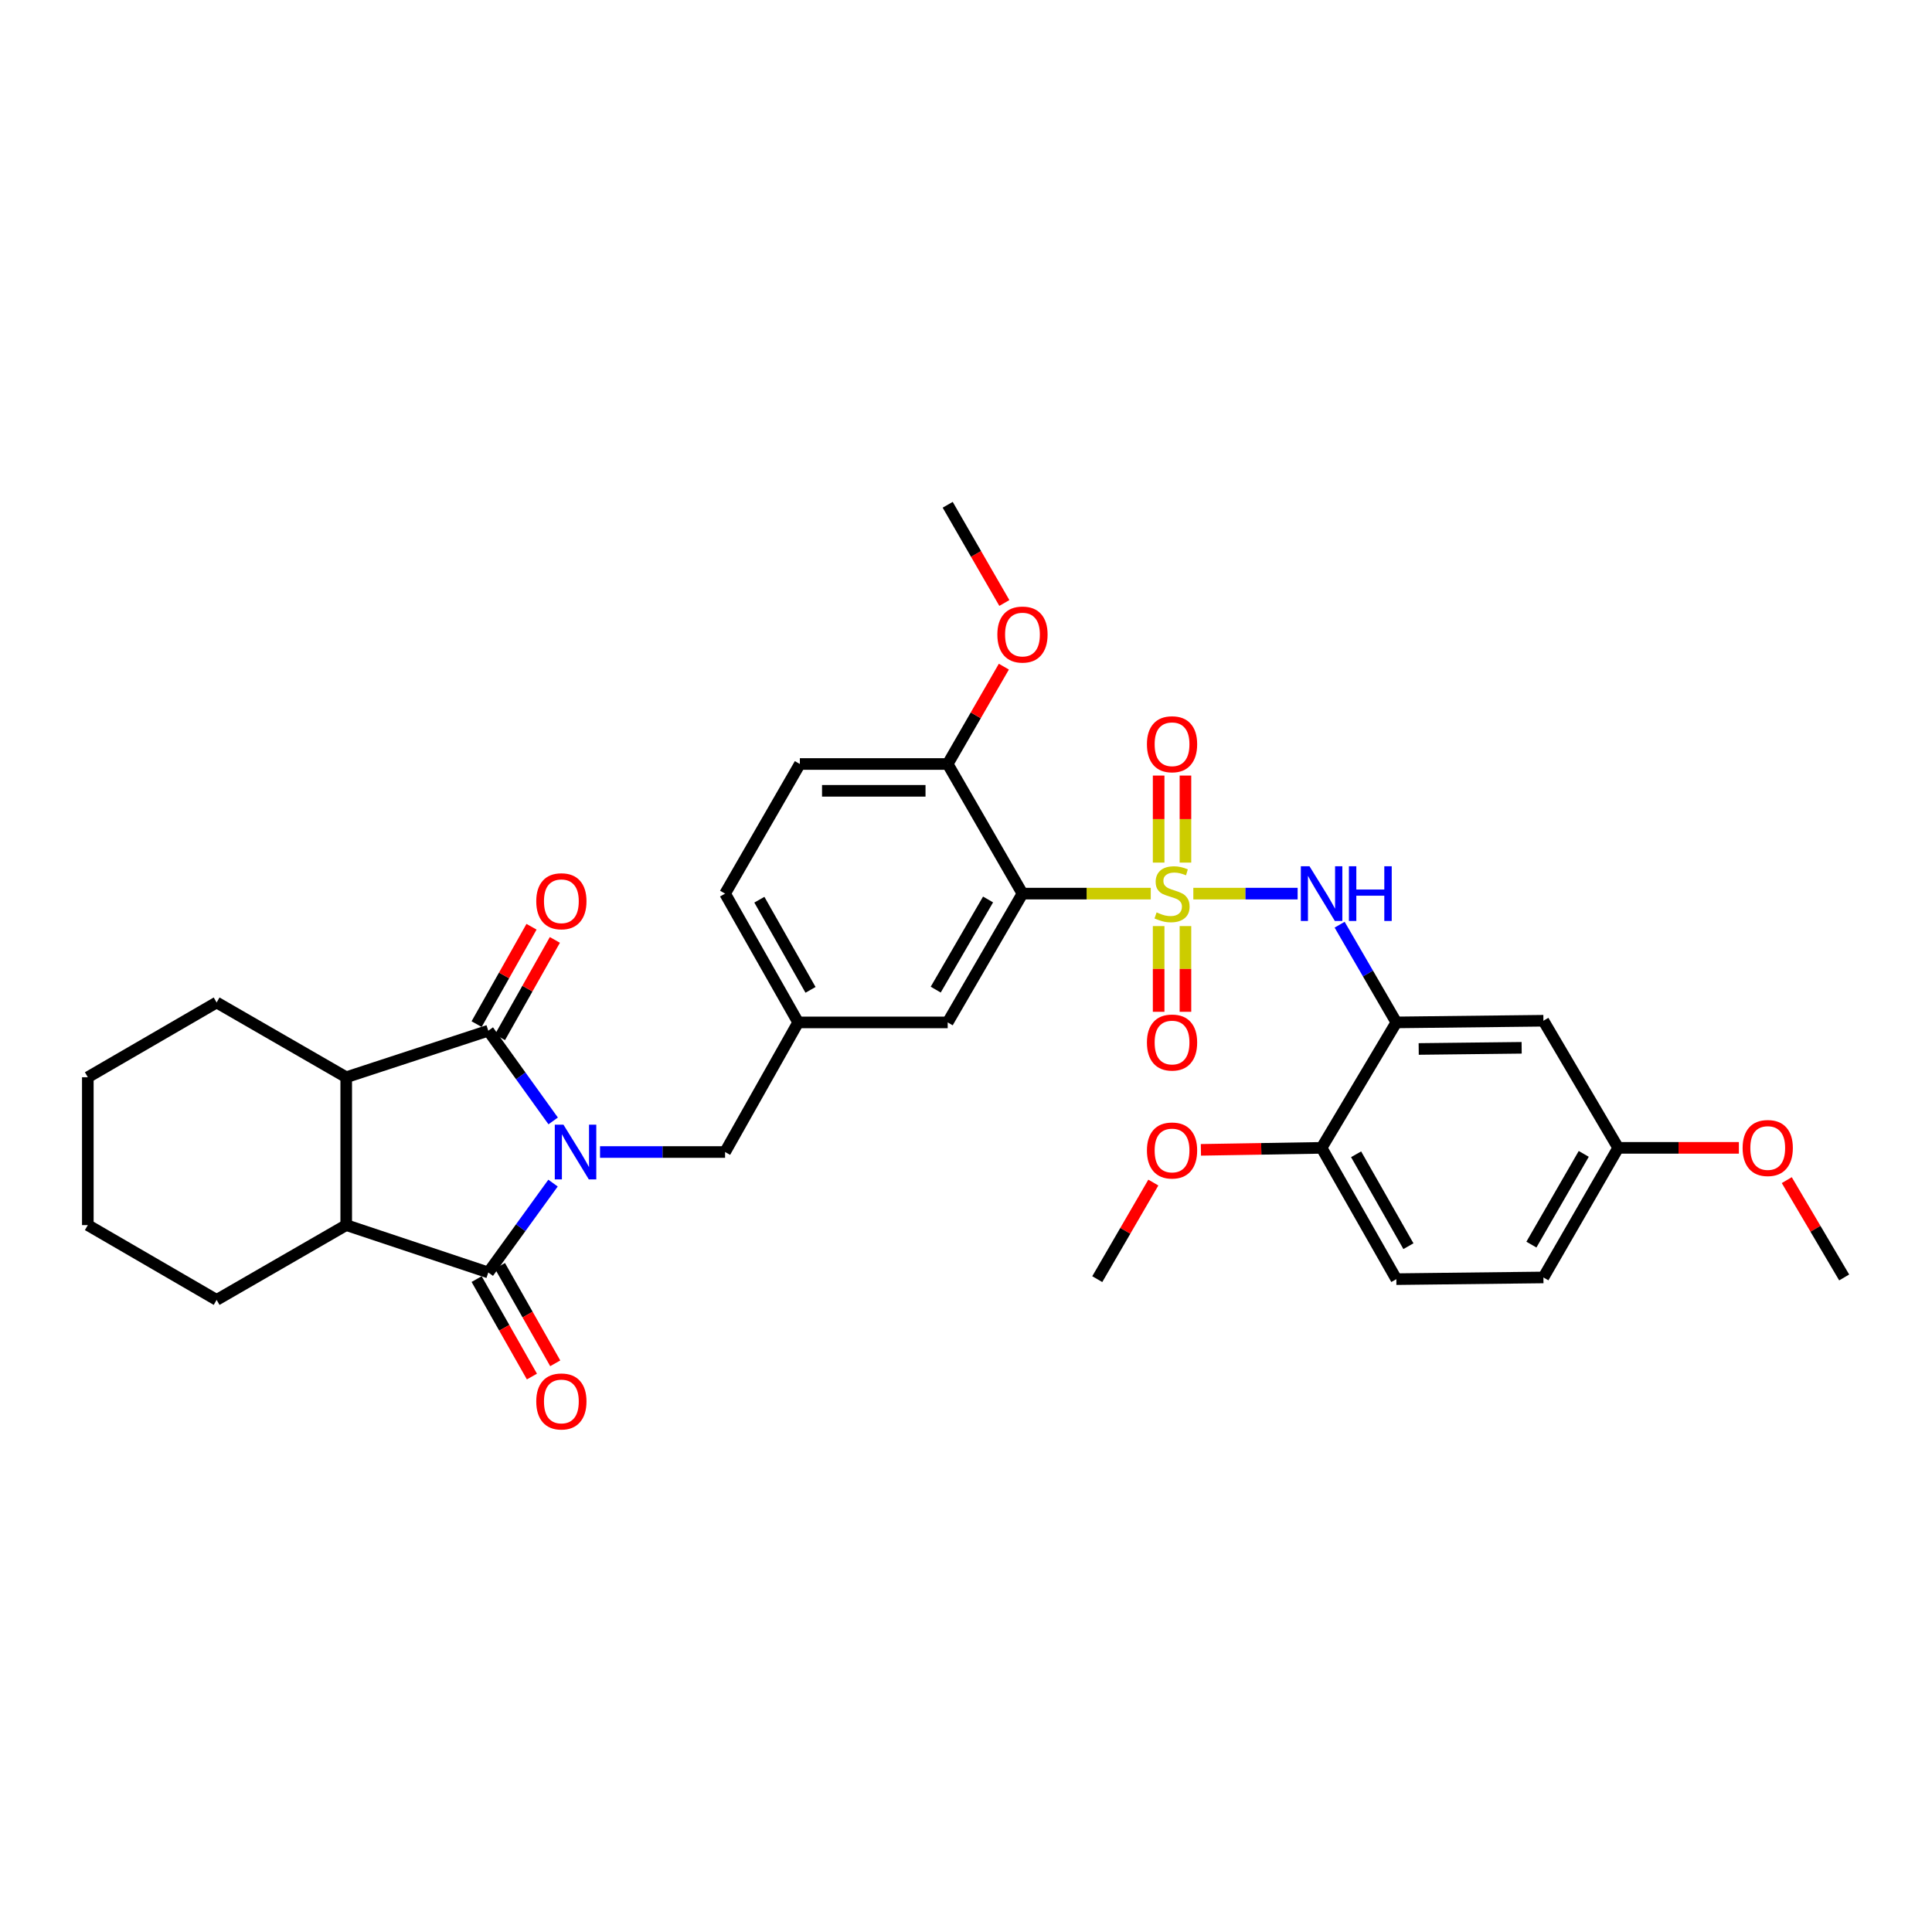 <?xml version='1.0' encoding='iso-8859-1'?>
<svg version='1.1' baseProfile='full'
              xmlns='http://www.w3.org/2000/svg'
                      xmlns:rdkit='http://www.rdkit.org/xml'
                      xmlns:xlink='http://www.w3.org/1999/xlink'
                  xml:space='preserve'
width='1000px' height='1000px' viewBox='0 0 1000 1000'>
<!-- END OF HEADER -->
<rect style='opacity:1.0;fill:#FFFFFF;stroke:none' width='1000' height='1000' x='0' y='0'> </rect>
<path class='bond-1' d='M 286.323,580.191 L 269.531,556.842' style='fill:none;fill-rule:evenodd;stroke:#0000FF;stroke-width:6px;stroke-linecap:butt;stroke-linejoin:miter;stroke-opacity:1' />
<path class='bond-1' d='M 269.531,556.842 L 252.738,533.492' style='fill:none;fill-rule:evenodd;stroke:#000000;stroke-width:6px;stroke-linecap:butt;stroke-linejoin:miter;stroke-opacity:1' />
<path class='bond-2' d='M 286.247,612.37 L 269.493,635.5' style='fill:none;fill-rule:evenodd;stroke:#0000FF;stroke-width:6px;stroke-linecap:butt;stroke-linejoin:miter;stroke-opacity:1' />
<path class='bond-2' d='M 269.493,635.5 L 252.738,658.631' style='fill:none;fill-rule:evenodd;stroke:#000000;stroke-width:6px;stroke-linecap:butt;stroke-linejoin:miter;stroke-opacity:1' />
<path class='bond-8' d='M 310.573,596.285 L 342.937,596.285' style='fill:none;fill-rule:evenodd;stroke:#0000FF;stroke-width:6px;stroke-linecap:butt;stroke-linejoin:miter;stroke-opacity:1' />
<path class='bond-8' d='M 342.937,596.285 L 375.301,596.285' style='fill:none;fill-rule:evenodd;stroke:#000000;stroke-width:6px;stroke-linecap:butt;stroke-linejoin:miter;stroke-opacity:1' />
<path class='bond-0' d='M 595.633,462.535 L 562.432,462.535' style='fill:none;fill-rule:evenodd;stroke:#CCCC00;stroke-width:6px;stroke-linecap:butt;stroke-linejoin:miter;stroke-opacity:1' />
<path class='bond-0' d='M 562.432,462.535 L 529.23,462.535' style='fill:none;fill-rule:evenodd;stroke:#000000;stroke-width:6px;stroke-linecap:butt;stroke-linejoin:miter;stroke-opacity:1' />
<path class='bond-4' d='M 617.664,462.535 L 644.658,462.535' style='fill:none;fill-rule:evenodd;stroke:#CCCC00;stroke-width:6px;stroke-linecap:butt;stroke-linejoin:miter;stroke-opacity:1' />
<path class='bond-4' d='M 644.658,462.535 L 671.653,462.535' style='fill:none;fill-rule:evenodd;stroke:#0000FF;stroke-width:6px;stroke-linecap:butt;stroke-linejoin:miter;stroke-opacity:1' />
<path class='bond-9' d='M 599.71,479.339 L 599.71,501.522' style='fill:none;fill-rule:evenodd;stroke:#CCCC00;stroke-width:6px;stroke-linecap:butt;stroke-linejoin:miter;stroke-opacity:1' />
<path class='bond-9' d='M 599.71,501.522 L 599.71,523.705' style='fill:none;fill-rule:evenodd;stroke:#FF0000;stroke-width:6px;stroke-linecap:butt;stroke-linejoin:miter;stroke-opacity:1' />
<path class='bond-9' d='M 613.588,479.339 L 613.588,501.522' style='fill:none;fill-rule:evenodd;stroke:#CCCC00;stroke-width:6px;stroke-linecap:butt;stroke-linejoin:miter;stroke-opacity:1' />
<path class='bond-9' d='M 613.588,501.522 L 613.588,523.705' style='fill:none;fill-rule:evenodd;stroke:#FF0000;stroke-width:6px;stroke-linecap:butt;stroke-linejoin:miter;stroke-opacity:1' />
<path class='bond-10' d='M 613.588,446.48 L 613.588,423.956' style='fill:none;fill-rule:evenodd;stroke:#CCCC00;stroke-width:6px;stroke-linecap:butt;stroke-linejoin:miter;stroke-opacity:1' />
<path class='bond-10' d='M 613.588,423.956 L 613.588,401.432' style='fill:none;fill-rule:evenodd;stroke:#FF0000;stroke-width:6px;stroke-linecap:butt;stroke-linejoin:miter;stroke-opacity:1' />
<path class='bond-10' d='M 599.71,446.48 L 599.71,423.956' style='fill:none;fill-rule:evenodd;stroke:#CCCC00;stroke-width:6px;stroke-linecap:butt;stroke-linejoin:miter;stroke-opacity:1' />
<path class='bond-10' d='M 599.71,423.956 L 599.71,401.432' style='fill:none;fill-rule:evenodd;stroke:#FF0000;stroke-width:6px;stroke-linecap:butt;stroke-linejoin:miter;stroke-opacity:1' />
<path class='bond-6' d='M 252.738,533.492 L 179.205,557.579' style='fill:none;fill-rule:evenodd;stroke:#000000;stroke-width:6px;stroke-linecap:butt;stroke-linejoin:miter;stroke-opacity:1' />
<path class='bond-14' d='M 258.783,536.901 L 272.992,511.7' style='fill:none;fill-rule:evenodd;stroke:#000000;stroke-width:6px;stroke-linecap:butt;stroke-linejoin:miter;stroke-opacity:1' />
<path class='bond-14' d='M 272.992,511.7 L 287.202,486.499' style='fill:none;fill-rule:evenodd;stroke:#FF0000;stroke-width:6px;stroke-linecap:butt;stroke-linejoin:miter;stroke-opacity:1' />
<path class='bond-14' d='M 246.694,530.084 L 260.903,504.883' style='fill:none;fill-rule:evenodd;stroke:#000000;stroke-width:6px;stroke-linecap:butt;stroke-linejoin:miter;stroke-opacity:1' />
<path class='bond-14' d='M 260.903,504.883 L 275.112,479.682' style='fill:none;fill-rule:evenodd;stroke:#FF0000;stroke-width:6px;stroke-linecap:butt;stroke-linejoin:miter;stroke-opacity:1' />
<path class='bond-5' d='M 252.738,658.631 L 179.205,634.112' style='fill:none;fill-rule:evenodd;stroke:#000000;stroke-width:6px;stroke-linecap:butt;stroke-linejoin:miter;stroke-opacity:1' />
<path class='bond-15' d='M 246.703,662.055 L 261.011,687.276' style='fill:none;fill-rule:evenodd;stroke:#000000;stroke-width:6px;stroke-linecap:butt;stroke-linejoin:miter;stroke-opacity:1' />
<path class='bond-15' d='M 261.011,687.276 L 275.318,712.497' style='fill:none;fill-rule:evenodd;stroke:#FF0000;stroke-width:6px;stroke-linecap:butt;stroke-linejoin:miter;stroke-opacity:1' />
<path class='bond-15' d='M 258.774,655.207 L 273.082,680.428' style='fill:none;fill-rule:evenodd;stroke:#000000;stroke-width:6px;stroke-linecap:butt;stroke-linejoin:miter;stroke-opacity:1' />
<path class='bond-15' d='M 273.082,680.428 L 287.39,705.649' style='fill:none;fill-rule:evenodd;stroke:#FF0000;stroke-width:6px;stroke-linecap:butt;stroke-linejoin:miter;stroke-opacity:1' />
<path class='bond-3' d='M 529.23,462.535 L 490.524,529.198' style='fill:none;fill-rule:evenodd;stroke:#000000;stroke-width:6px;stroke-linecap:butt;stroke-linejoin:miter;stroke-opacity:1' />
<path class='bond-3' d='M 511.422,465.565 L 484.328,512.23' style='fill:none;fill-rule:evenodd;stroke:#000000;stroke-width:6px;stroke-linecap:butt;stroke-linejoin:miter;stroke-opacity:1' />
<path class='bond-35' d='M 529.23,462.535 L 490.524,395.447' style='fill:none;fill-rule:evenodd;stroke:#000000;stroke-width:6px;stroke-linecap:butt;stroke-linejoin:miter;stroke-opacity:1' />
<path class='bond-7' d='M 693.389,478.621 L 708.066,503.91' style='fill:none;fill-rule:evenodd;stroke:#0000FF;stroke-width:6px;stroke-linecap:butt;stroke-linejoin:miter;stroke-opacity:1' />
<path class='bond-7' d='M 708.066,503.91 L 722.743,529.198' style='fill:none;fill-rule:evenodd;stroke:#000000;stroke-width:6px;stroke-linecap:butt;stroke-linejoin:miter;stroke-opacity:1' />
<path class='bond-25' d='M 179.205,634.112 L 112.126,672.825' style='fill:none;fill-rule:evenodd;stroke:#000000;stroke-width:6px;stroke-linecap:butt;stroke-linejoin:miter;stroke-opacity:1' />
<path class='bond-33' d='M 179.205,634.112 L 179.205,557.579' style='fill:none;fill-rule:evenodd;stroke:#000000;stroke-width:6px;stroke-linecap:butt;stroke-linejoin:miter;stroke-opacity:1' />
<path class='bond-26' d='M 179.205,557.579 L 112.126,518.889' style='fill:none;fill-rule:evenodd;stroke:#000000;stroke-width:6px;stroke-linecap:butt;stroke-linejoin:miter;stroke-opacity:1' />
<path class='bond-11' d='M 722.743,529.198 L 798.867,528.334' style='fill:none;fill-rule:evenodd;stroke:#000000;stroke-width:6px;stroke-linecap:butt;stroke-linejoin:miter;stroke-opacity:1' />
<path class='bond-11' d='M 734.319,542.946 L 787.606,542.341' style='fill:none;fill-rule:evenodd;stroke:#000000;stroke-width:6px;stroke-linecap:butt;stroke-linejoin:miter;stroke-opacity:1' />
<path class='bond-16' d='M 722.743,529.198 L 684.053,594.126' style='fill:none;fill-rule:evenodd;stroke:#000000;stroke-width:6px;stroke-linecap:butt;stroke-linejoin:miter;stroke-opacity:1' />
<path class='bond-17' d='M 375.301,596.285 L 413.128,529.198' style='fill:none;fill-rule:evenodd;stroke:#000000;stroke-width:6px;stroke-linecap:butt;stroke-linejoin:miter;stroke-opacity:1' />
<path class='bond-20' d='M 798.867,528.334 L 837.572,594.126' style='fill:none;fill-rule:evenodd;stroke:#000000;stroke-width:6px;stroke-linecap:butt;stroke-linejoin:miter;stroke-opacity:1' />
<path class='bond-12' d='M 490.524,395.447 L 414.007,395.447' style='fill:none;fill-rule:evenodd;stroke:#000000;stroke-width:6px;stroke-linecap:butt;stroke-linejoin:miter;stroke-opacity:1' />
<path class='bond-12' d='M 479.046,409.326 L 425.485,409.326' style='fill:none;fill-rule:evenodd;stroke:#000000;stroke-width:6px;stroke-linecap:butt;stroke-linejoin:miter;stroke-opacity:1' />
<path class='bond-23' d='M 490.524,395.447 L 505.06,370.252' style='fill:none;fill-rule:evenodd;stroke:#000000;stroke-width:6px;stroke-linecap:butt;stroke-linejoin:miter;stroke-opacity:1' />
<path class='bond-23' d='M 505.06,370.252 L 519.597,345.056' style='fill:none;fill-rule:evenodd;stroke:#FF0000;stroke-width:6px;stroke-linecap:butt;stroke-linejoin:miter;stroke-opacity:1' />
<path class='bond-13' d='M 490.524,529.198 L 413.128,529.198' style='fill:none;fill-rule:evenodd;stroke:#000000;stroke-width:6px;stroke-linecap:butt;stroke-linejoin:miter;stroke-opacity:1' />
<path class='bond-19' d='M 684.053,594.126 L 722.743,662.085' style='fill:none;fill-rule:evenodd;stroke:#000000;stroke-width:6px;stroke-linecap:butt;stroke-linejoin:miter;stroke-opacity:1' />
<path class='bond-19' d='M 701.917,597.454 L 729,645.025' style='fill:none;fill-rule:evenodd;stroke:#000000;stroke-width:6px;stroke-linecap:butt;stroke-linejoin:miter;stroke-opacity:1' />
<path class='bond-24' d='M 684.053,594.126 L 652.818,594.643' style='fill:none;fill-rule:evenodd;stroke:#000000;stroke-width:6px;stroke-linecap:butt;stroke-linejoin:miter;stroke-opacity:1' />
<path class='bond-24' d='M 652.818,594.643 L 621.584,595.159' style='fill:none;fill-rule:evenodd;stroke:#FF0000;stroke-width:6px;stroke-linecap:butt;stroke-linejoin:miter;stroke-opacity:1' />
<path class='bond-21' d='M 413.128,529.198 L 375.301,462.535' style='fill:none;fill-rule:evenodd;stroke:#000000;stroke-width:6px;stroke-linecap:butt;stroke-linejoin:miter;stroke-opacity:1' />
<path class='bond-21' d='M 419.525,512.349 L 393.046,465.685' style='fill:none;fill-rule:evenodd;stroke:#000000;stroke-width:6px;stroke-linecap:butt;stroke-linejoin:miter;stroke-opacity:1' />
<path class='bond-18' d='M 414.007,395.447 L 375.301,462.535' style='fill:none;fill-rule:evenodd;stroke:#000000;stroke-width:6px;stroke-linecap:butt;stroke-linejoin:miter;stroke-opacity:1' />
<path class='bond-22' d='M 722.743,662.085 L 798.867,661.206' style='fill:none;fill-rule:evenodd;stroke:#000000;stroke-width:6px;stroke-linecap:butt;stroke-linejoin:miter;stroke-opacity:1' />
<path class='bond-27' d='M 837.572,594.126 L 868.807,594.126' style='fill:none;fill-rule:evenodd;stroke:#000000;stroke-width:6px;stroke-linecap:butt;stroke-linejoin:miter;stroke-opacity:1' />
<path class='bond-27' d='M 868.807,594.126 L 900.041,594.126' style='fill:none;fill-rule:evenodd;stroke:#FF0000;stroke-width:6px;stroke-linecap:butt;stroke-linejoin:miter;stroke-opacity:1' />
<path class='bond-36' d='M 837.572,594.126 L 798.867,661.206' style='fill:none;fill-rule:evenodd;stroke:#000000;stroke-width:6px;stroke-linecap:butt;stroke-linejoin:miter;stroke-opacity:1' />
<path class='bond-36' d='M 819.746,597.252 L 792.652,644.208' style='fill:none;fill-rule:evenodd;stroke:#000000;stroke-width:6px;stroke-linecap:butt;stroke-linejoin:miter;stroke-opacity:1' />
<path class='bond-28' d='M 519.851,312.104 L 505.187,286.688' style='fill:none;fill-rule:evenodd;stroke:#FF0000;stroke-width:6px;stroke-linecap:butt;stroke-linejoin:miter;stroke-opacity:1' />
<path class='bond-28' d='M 505.187,286.688 L 490.524,261.272' style='fill:none;fill-rule:evenodd;stroke:#000000;stroke-width:6px;stroke-linecap:butt;stroke-linejoin:miter;stroke-opacity:1' />
<path class='bond-29' d='M 596.962,612.094 L 582.453,637.089' style='fill:none;fill-rule:evenodd;stroke:#FF0000;stroke-width:6px;stroke-linecap:butt;stroke-linejoin:miter;stroke-opacity:1' />
<path class='bond-29' d='M 582.453,637.089 L 567.943,662.085' style='fill:none;fill-rule:evenodd;stroke:#000000;stroke-width:6px;stroke-linecap:butt;stroke-linejoin:miter;stroke-opacity:1' />
<path class='bond-31' d='M 112.126,672.825 L 45.455,634.112' style='fill:none;fill-rule:evenodd;stroke:#000000;stroke-width:6px;stroke-linecap:butt;stroke-linejoin:miter;stroke-opacity:1' />
<path class='bond-32' d='M 112.126,518.889 L 45.455,557.579' style='fill:none;fill-rule:evenodd;stroke:#000000;stroke-width:6px;stroke-linecap:butt;stroke-linejoin:miter;stroke-opacity:1' />
<path class='bond-30' d='M 924.831,610.833 L 939.688,636.02' style='fill:none;fill-rule:evenodd;stroke:#FF0000;stroke-width:6px;stroke-linecap:butt;stroke-linejoin:miter;stroke-opacity:1' />
<path class='bond-30' d='M 939.688,636.02 L 954.545,661.206' style='fill:none;fill-rule:evenodd;stroke:#000000;stroke-width:6px;stroke-linecap:butt;stroke-linejoin:miter;stroke-opacity:1' />
<path class='bond-34' d='M 45.455,634.112 L 45.455,557.579' style='fill:none;fill-rule:evenodd;stroke:#000000;stroke-width:6px;stroke-linecap:butt;stroke-linejoin:miter;stroke-opacity:1' />
<path  class='atom-0' d='M 291.638 582.125
L 300.918 597.125
Q 301.838 598.605, 303.318 601.285
Q 304.798 603.965, 304.878 604.125
L 304.878 582.125
L 308.638 582.125
L 308.638 610.445
L 304.758 610.445
L 294.798 594.045
Q 293.638 592.125, 292.398 589.925
Q 291.198 587.725, 290.838 587.045
L 290.838 610.445
L 287.158 610.445
L 287.158 582.125
L 291.638 582.125
' fill='#0000FF'/>
<path  class='atom-1' d='M 598.649 472.255
Q 598.969 472.375, 600.289 472.935
Q 601.609 473.495, 603.049 473.855
Q 604.529 474.175, 605.969 474.175
Q 608.649 474.175, 610.209 472.895
Q 611.769 471.575, 611.769 469.295
Q 611.769 467.735, 610.969 466.775
Q 610.209 465.815, 609.009 465.295
Q 607.809 464.775, 605.809 464.175
Q 603.289 463.415, 601.769 462.695
Q 600.289 461.975, 599.209 460.455
Q 598.169 458.935, 598.169 456.375
Q 598.169 452.815, 600.569 450.615
Q 603.009 448.415, 607.809 448.415
Q 611.089 448.415, 614.809 449.975
L 613.889 453.055
Q 610.489 451.655, 607.929 451.655
Q 605.169 451.655, 603.649 452.815
Q 602.129 453.935, 602.169 455.895
Q 602.169 457.415, 602.929 458.335
Q 603.729 459.255, 604.849 459.775
Q 606.009 460.295, 607.929 460.895
Q 610.489 461.695, 612.009 462.495
Q 613.529 463.295, 614.609 464.935
Q 615.729 466.535, 615.729 469.295
Q 615.729 473.215, 613.089 475.335
Q 610.489 477.415, 606.129 477.415
Q 603.609 477.415, 601.689 476.855
Q 599.809 476.335, 597.569 475.415
L 598.649 472.255
' fill='#CCCC00'/>
<path  class='atom-5' d='M 677.793 448.375
L 687.073 463.375
Q 687.993 464.855, 689.473 467.535
Q 690.953 470.215, 691.033 470.375
L 691.033 448.375
L 694.793 448.375
L 694.793 476.695
L 690.913 476.695
L 680.953 460.295
Q 679.793 458.375, 678.553 456.175
Q 677.353 453.975, 676.993 453.295
L 676.993 476.695
L 673.313 476.695
L 673.313 448.375
L 677.793 448.375
' fill='#0000FF'/>
<path  class='atom-5' d='M 698.193 448.375
L 702.033 448.375
L 702.033 460.415
L 716.513 460.415
L 716.513 448.375
L 720.353 448.375
L 720.353 476.695
L 716.513 476.695
L 716.513 463.615
L 702.033 463.615
L 702.033 476.695
L 698.193 476.695
L 698.193 448.375
' fill='#0000FF'/>
<path  class='atom-10' d='M 593.649 539.61
Q 593.649 532.81, 597.009 529.01
Q 600.369 525.21, 606.649 525.21
Q 612.929 525.21, 616.289 529.01
Q 619.649 532.81, 619.649 539.61
Q 619.649 546.49, 616.249 550.41
Q 612.849 554.29, 606.649 554.29
Q 600.409 554.29, 597.009 550.41
Q 593.649 546.53, 593.649 539.61
M 606.649 551.09
Q 610.969 551.09, 613.289 548.21
Q 615.649 545.29, 615.649 539.61
Q 615.649 534.05, 613.289 531.25
Q 610.969 528.41, 606.649 528.41
Q 602.329 528.41, 599.969 531.21
Q 597.649 534.01, 597.649 539.61
Q 597.649 545.33, 599.969 548.21
Q 602.329 551.09, 606.649 551.09
' fill='#FF0000'/>
<path  class='atom-11' d='M 593.649 385.218
Q 593.649 378.418, 597.009 374.618
Q 600.369 370.818, 606.649 370.818
Q 612.929 370.818, 616.289 374.618
Q 619.649 378.418, 619.649 385.218
Q 619.649 392.098, 616.249 396.018
Q 612.849 399.898, 606.649 399.898
Q 600.409 399.898, 597.009 396.018
Q 593.649 392.138, 593.649 385.218
M 606.649 396.698
Q 610.969 396.698, 613.289 393.818
Q 615.649 390.898, 615.649 385.218
Q 615.649 379.658, 613.289 376.858
Q 610.969 374.018, 606.649 374.018
Q 602.329 374.018, 599.969 376.818
Q 597.649 379.618, 597.649 385.218
Q 597.649 390.938, 599.969 393.818
Q 602.329 396.698, 606.649 396.698
' fill='#FF0000'/>
<path  class='atom-15' d='M 277.565 466.485
Q 277.565 459.685, 280.925 455.885
Q 284.285 452.085, 290.565 452.085
Q 296.845 452.085, 300.205 455.885
Q 303.565 459.685, 303.565 466.485
Q 303.565 473.365, 300.165 477.285
Q 296.765 481.165, 290.565 481.165
Q 284.325 481.165, 280.925 477.285
Q 277.565 473.405, 277.565 466.485
M 290.565 477.965
Q 294.885 477.965, 297.205 475.085
Q 299.565 472.165, 299.565 466.485
Q 299.565 460.925, 297.205 458.125
Q 294.885 455.285, 290.565 455.285
Q 286.245 455.285, 283.885 458.085
Q 281.565 460.885, 281.565 466.485
Q 281.565 472.205, 283.885 475.085
Q 286.245 477.965, 290.565 477.965
' fill='#FF0000'/>
<path  class='atom-16' d='M 277.565 725.389
Q 277.565 718.589, 280.925 714.789
Q 284.285 710.989, 290.565 710.989
Q 296.845 710.989, 300.205 714.789
Q 303.565 718.589, 303.565 725.389
Q 303.565 732.269, 300.165 736.189
Q 296.765 740.069, 290.565 740.069
Q 284.325 740.069, 280.925 736.189
Q 277.565 732.309, 277.565 725.389
M 290.565 736.869
Q 294.885 736.869, 297.205 733.989
Q 299.565 731.069, 299.565 725.389
Q 299.565 719.829, 297.205 717.029
Q 294.885 714.189, 290.565 714.189
Q 286.245 714.189, 283.885 716.989
Q 281.565 719.789, 281.565 725.389
Q 281.565 731.109, 283.885 733.989
Q 286.245 736.869, 290.565 736.869
' fill='#FF0000'/>
<path  class='atom-24' d='M 516.23 328.44
Q 516.23 321.64, 519.59 317.84
Q 522.95 314.04, 529.23 314.04
Q 535.51 314.04, 538.87 317.84
Q 542.23 321.64, 542.23 328.44
Q 542.23 335.32, 538.83 339.24
Q 535.43 343.12, 529.23 343.12
Q 522.99 343.12, 519.59 339.24
Q 516.23 335.36, 516.23 328.44
M 529.23 339.92
Q 533.55 339.92, 535.87 337.04
Q 538.23 334.12, 538.23 328.44
Q 538.23 322.88, 535.87 320.08
Q 533.55 317.24, 529.23 317.24
Q 524.91 317.24, 522.55 320.04
Q 520.23 322.84, 520.23 328.44
Q 520.23 334.16, 522.55 337.04
Q 524.91 339.92, 529.23 339.92
' fill='#FF0000'/>
<path  class='atom-25' d='M 593.649 595.486
Q 593.649 588.686, 597.009 584.886
Q 600.369 581.086, 606.649 581.086
Q 612.929 581.086, 616.289 584.886
Q 619.649 588.686, 619.649 595.486
Q 619.649 602.366, 616.249 606.286
Q 612.849 610.166, 606.649 610.166
Q 600.409 610.166, 597.009 606.286
Q 593.649 602.406, 593.649 595.486
M 606.649 606.966
Q 610.969 606.966, 613.289 604.086
Q 615.649 601.166, 615.649 595.486
Q 615.649 589.926, 613.289 587.126
Q 610.969 584.286, 606.649 584.286
Q 602.329 584.286, 599.969 587.086
Q 597.649 589.886, 597.649 595.486
Q 597.649 601.206, 599.969 604.086
Q 602.329 606.966, 606.649 606.966
' fill='#FF0000'/>
<path  class='atom-28' d='M 901.976 594.206
Q 901.976 587.406, 905.336 583.606
Q 908.696 579.806, 914.976 579.806
Q 921.256 579.806, 924.616 583.606
Q 927.976 587.406, 927.976 594.206
Q 927.976 601.086, 924.576 605.006
Q 921.176 608.886, 914.976 608.886
Q 908.736 608.886, 905.336 605.006
Q 901.976 601.126, 901.976 594.206
M 914.976 605.686
Q 919.296 605.686, 921.616 602.806
Q 923.976 599.886, 923.976 594.206
Q 923.976 588.646, 921.616 585.846
Q 919.296 583.006, 914.976 583.006
Q 910.656 583.006, 908.296 585.806
Q 905.976 588.606, 905.976 594.206
Q 905.976 599.926, 908.296 602.806
Q 910.656 605.686, 914.976 605.686
' fill='#FF0000'/>
</svg>
